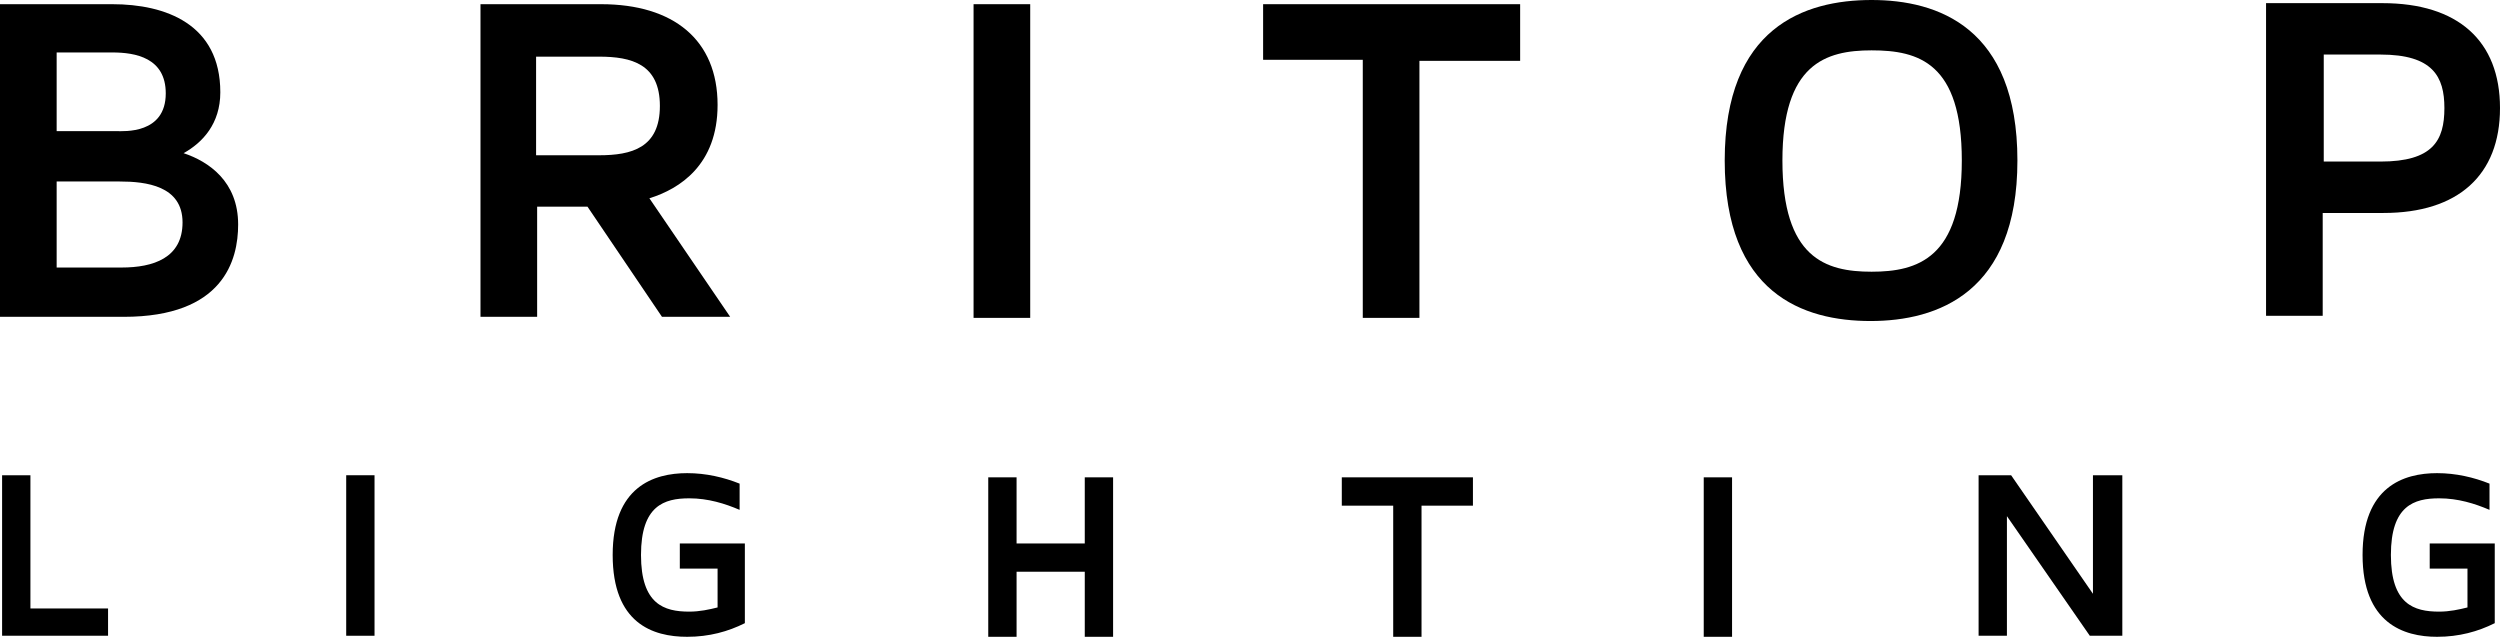 <?xml version="1.0" encoding="utf-8"?>
<!-- Generator: Adobe Illustrator 18.0.0, SVG Export Plug-In . SVG Version: 6.00 Build 0)  -->
<!DOCTYPE svg PUBLIC "-//W3C//DTD SVG 1.1//EN" "http://www.w3.org/Graphics/SVG/1.1/DTD/svg11.dtd">
<svg version="1.1" id="Warstwa_1" xmlns:x="http://ns.adobe.com/Extensibility/1.0/" xmlns:i="http://ns.adobe.com/AdobeIllustrator/10.0/" xmlns:graph="http://ns.adobe.com/Graphs/1.0/"
	 xmlns="http://www.w3.org/2000/svg" xmlns:xlink="http://www.w3.org/1999/xlink" x="0px" y="0px" viewBox="0 0 238.3 60.7"
	 enable-background="new 0 0 238.3 60.7" xml:space="preserve">
<g fill="#000">
	<path d="M237.8,51.8v7.6c-1.6,0.8-3.4,1.3-5.5,1.3c-3.2,0-7.1-1.3-7.1-7.8c0-6.5,3.9-7.8,7.1-7.8c1.8,0,3.5,0.4,5,1v2.5
		c-1.4-0.6-3-1.1-4.8-1.1c-2.4,0-4.6,0.7-4.6,5.4c0,4.7,2.2,5.4,4.6,5.4c1,0,1.9-0.2,2.7-0.4v-3.7h-3.6v-2.4H237.8z"/>
</g>
<g fill="#000">
	<path d="M202.3,45.3v15.3h-3.1l-7.9-11.4v11.4h-2.7V45.3h3.1l7.8,11.3V45.3H202.3z"/>
</g>
<g fill="#000">
	<path d="M162.4,60.7V45.5h2.7v15.3H162.4z"/>
</g>
<g fill="#000">
	<path d="M140.4,45.5v2.7h-4.9v12.5h-2.7V48.2h-4.9v-2.7H140.4z"/>
</g>
<g fill="#000">
	<path d="M106.1,45.5v15.3h-2.7v-6.3h-6.5v6.3h-2.7V45.5h2.7v6.3h6.5v-6.3H106.1z"/>
</g>
<g fill="#000">
	<path d="M71,51.8v7.6c-1.6,0.8-3.4,1.3-5.5,1.3c-3.3,0-7.1-1.3-7.1-7.8c0-6.5,3.9-7.8,7.1-7.8c1.8,0,3.5,0.4,5,1v2.5
		c-1.4-0.6-3-1.1-4.8-1.1c-2.4,0-4.6,0.7-4.6,5.4c0,4.7,2.2,5.4,4.6,5.4c1,0,1.9-0.2,2.7-0.4v-3.7h-3.6v-2.4H71z"/>
</g>
<g fill="#000">
	<path d="M33,60.6V45.3h2.7v15.3H33z"/>
</g>
<g fill="#000">
	<path d="M10.3,58v2.6H0.2V45.3h2.7V58H10.3z"/>
</g>
<g fill="#000">
	<path d="M238.3,10.3c0,6.4-4,10-11.1,10h-5.8v9.8h-5.4V0.3h11.1C234.3,0.3,238.3,3.9,238.3,10.3z M233,10.3c0-3-1.1-5.1-6.1-5.1
		h-5.4v10.2h5.4C231.9,15.4,233,13.4,233,10.3z"/>
</g>
<g fill="#000">
	<path d="M192.3,15.3c0,12.6-7.6,15.3-14,15.3c-6.4,0-13.9-2.6-13.9-15.3C164.4,2.6,172,0,178.4,0C184.7,0,192.3,2.6,192.3,15.3z
		 M187,15.3c0-9.3-4.1-10.5-8.6-10.5c-4.4,0-8.5,1.3-8.5,10.5c0,9.3,4.1,10.6,8.5,10.6C182.8,25.9,187,24.6,187,15.3z"/>
</g>
<g fill="#000">
	<path d="M144.9,0.4v5.4h-9.6v24.5h-5.4V5.7h-9.5V0.4H144.9z"/>
</g>
<g fill="#000">
	<path d="M92.8,30.3V0.4h5.4v29.9H92.8z"/>
</g>
<g fill="#000">
	<path d="M69.6,30.2h-6.5L56,19.7h-4.8v10.5h-5.4V0.4h11.5c6.9,0,11.1,3.4,11.1,9.6c0,5.7-3.6,8-6.5,8.9L69.6,30.2z M57.1,14.8
		c3.1,0,5.8-0.7,5.8-4.7c0-4-2.7-4.7-5.8-4.7h-6v9.4H57.1z"/>
</g>
<g fill="#000">
	<path d="M22.7,21.4c0,3.4-1.4,8.8-10.9,8.8H0V0.4h10.7c5.1,0,10.3,1.9,10.3,8.4c0,3-1.7,4.8-3.5,5.8C19.9,15.4,22.7,17.3,22.7,21.4
		z M5.4,12.5h5.7c0.7,0,4.7,0.3,4.7-3.6c0-3.4-2.9-3.9-5.1-3.9H5.4V12.5z M17.4,21.2c0-3.5-3.5-3.9-6-3.9h-6v8.2h6.2
		C14.6,25.5,17.4,24.6,17.4,21.2z"/>
</g>
</svg>
